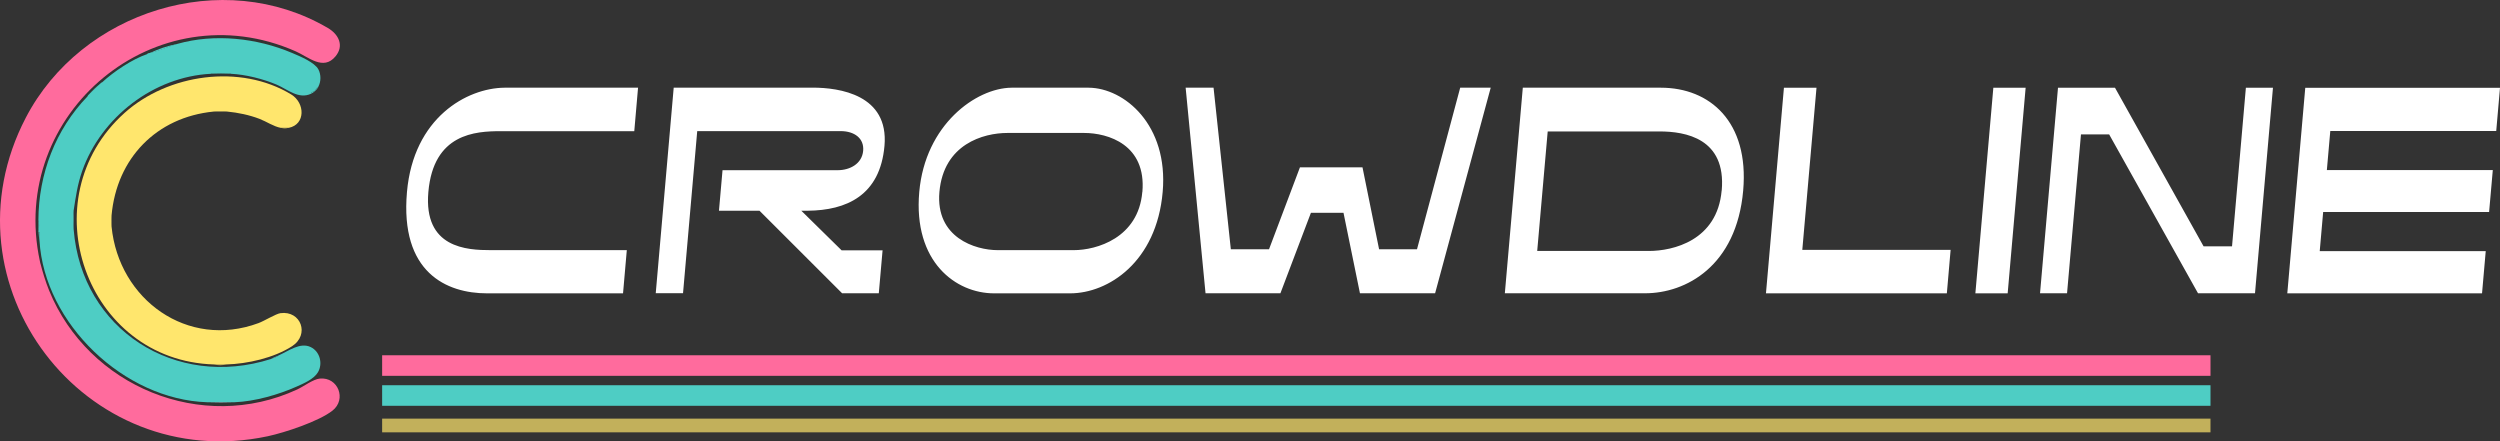 <svg xmlns="http://www.w3.org/2000/svg" data-name="Layer 1" viewBox="0 0 364.59 64.36"><rect x="0" y="0" width="364.59" height="64.36" fill="#333333" stroke="none"/><g style="isolation:isolate"><path d="m93.05 12.79-.55 6.34H73.05c-3.73 0-9.84.34-10.58 8.87-.72 8.18 5.6 8.48 9.11 8.48h19.83l-.55 6.3H71.03c-5.91 0-12.71-3.04-11.68-14.78.95-10.84 8.74-15.16 14.22-15.21h19.49Zm35.66 23.73-.55 6.25h-5.35l-12.05-12.04h-5.91l.52-5.91h16.79c1.8 0 3.55-.94 3.72-2.83.16-1.8-1.25-2.87-3.3-2.87h-20.9l-2.07 23.64h-3.98l2.62-29.98h20.26c3.9 0 11.13 1.03 10.48 8.48-.64 7.28-5.58 9.42-11.19 9.47h-.94l5.88 5.78h6ZM169.56 28c-.89 10.2-7.93 14.78-13.5 14.78h-11.09c-5.57 0-11.81-4.58-10.91-14.78.86-9.81 8.27-15.16 13.45-15.21h11.26c5.18.04 11.65 5.4 10.79 15.21Zm-2.96 0c.6-6.9-4.99-8.61-8.5-8.61h-11.18c-3.51 0-9.31 1.63-9.92 8.61-.58 6.64 5.21 8.48 8.51 8.48h11.09c3.3 0 9.41-1.76 9.99-8.48Zm50.8-15.21-8.11 29.98h-10.96l-2.4-11.74h-4.75l-4.45 11.74h-10.92l-2.9-29.98h4.07l2.52 23.56h5.57l4.51-11.95h9.12l2.42 11.95h5.53l6.3-23.56h4.45Zm36.82 14.99c-.97 11.05-8.38 14.99-14.29 14.99h-20.47l2.62-29.98h20.13c7.15 0 12.89 4.97 12.01 14.99Zm-3.13 0c.67-7.62-5.33-8.61-9.06-8.61h-16.32l-1.53 17.43h16.28c3.51 0 9.98-1.5 10.62-8.82Zm32.83 15h-26.38l2.62-29.98h4.75l-2.07 23.64h21.63l-.55 6.34Zm4.16 0 2.62-29.98h4.71l-2.62 29.98h-4.71Zm43.4-29.99-2.62 29.98h-8.31L307.59 19.6h-4.11l-2.03 23.17h-3.94l2.62-29.98h8.31l12.92 23.13h4.15l2.02-23.13h3.94Zm31.03 23.82-.54 6.17h-28.4l2.62-29.98h28.4l-.55 6.3h-24.2l-.5 5.7h24.2l-.54 6.12h-24.2l-.5 5.7h24.2Z" style="fill:#fff"/></g><path d="M55.73 53.31h266.64" style="fill:#ff6b9d;stroke:#ff6b9d;stroke-width:3px"/><path d="M55.73 57.68h266.64" style="fill:none;stroke:#4ecdc4;stroke-width:3px"/><path d="M55.73 62.05h266.64" style="fill:none;isolation:isolate;opacity:.7;stroke:#ffe66d;stroke-width:2px"/><path d="M5.9 38.43c.32 1.26.74 2.64 1.26 3.93 5.7 14 22.27 20.88 36.18 14.44.95-.44 2.33-1.5 3.3-1.59 2.67-.26 3.95 3.03 1.84 4.68-1.99 1.56-6.92 3.19-9.43 3.73C12.3 69.29-8.91 41.46 3.77 17.15 11.86 1.63 32.46-4.91 47.81 4.08c1.56.91 2.43 2.57 1.11 4.15-1.77 2.13-3.93.08-5.79-.74-20.32-8.98-42 8.97-37.31 30.62.02.11.05.25.07.33Z" style="fill:#ff6b9d"/><path d="M46.44 12.66c-.35.11-.32.44-.59.63-.2.14-.47.08-.51.39-1.81.83-3.37-.64-5-1.34-1.98-.84-4.5-1.47-6.66-1.58-.12-.12-.28-.08-.43-.08-.68-.02-1.37-.01-2.06 0-.15 0-.31-.04-.43.08-8.35.42-15.99 6.33-18.76 14.14-.71 2.01-.94 3.78-1.26 5.79-.14.92-.07 1.84 0 2.76 1.17 14.63 14.85 23.34 28.76 18.91.41-.13.83-.28 1.18-.55 1.4-.62 3.08-1.93 4.62-1.2 1.37.65 1.81 2.43 1.06 3.69-.57.97-2.04 1.61-3.06 2.06-2.68 1.2-6.15 2.19-9.09 2.3-1.29.05-2.73.04-4.02 0-12.08-.4-23.7-11.45-24.43-23.56-.02-.33.01-.66 0-.99 0-.15.08-.32-.16-.27v-.16c.13-.46.13-1.12 0-1.58.03-6.75 2.49-13.2 7.17-18.05l.08-.16.08-.08c.56-.56 1.17-1.13 1.73-1.65l.08-.08.16-.08c1.68-1.55 4.38-3.37 6.54-4.1.09-.03.18-.08.24-.16h.08c1.32-.27 2.76-.96 4.1-1.34 5.44-1.54 11.6-.86 16.76 1.33 1.09.46 3.28 1.36 3.82 2.4.39.75.39 1.76-.01 2.5Z" style="fill:#4ecdc4"/><path d="M42.11 18.64h-1.18c-1-.18-2.09-.92-3.07-1.3-1.51-.58-3.12-.91-4.73-1.07-.77-.08-1.19-.08-1.97 0-8.35.82-14.14 6.82-14.89 15.13-.06.69-.07.97 0 1.65 1.05 10.63 11.07 17.91 21.43 14.07.82-.3 2.54-1.36 3.2-1.45 2.99-.41 4.31 3.14 1.68 4.83s-6.48 2.57-9.61 2.65c-.57.01-1.16.02-1.73 0C12.52 52.63 4.22 29 18.16 16.47c6.33-5.69 16.89-7.2 24.3-2.7 2.07 1.26 2.09 4.39-.34 4.87Z" style="fill:#ffe66d"/><path d="M25.88 6.43c-1.34.38-2.78 1.07-4.1 1.34 1.29-.61 2.68-1.12 4.1-1.34Z" style="fill:#4ecdc4"/><path d="M34.23 58.68h-4.02c1.29.04 2.73.05 4.02 0Z" style="fill:#ff6b9d"/><path d="M33.68 10.76c-.9-.04-2.01-.05-2.92 0 .12-.12.28-.08.43-.08.68-.01 1.37-.02 2.06 0 .15 0 .31-.04.43.08Zm-22.93 22.7c-.07-.92-.14-1.84 0-2.76v2.76Z" style="fill:#4ecdc4"/><path d="M33.13 16.28h-1.97c.78-.08 1.2-.08 1.97 0Zm-.16 36.88c-.51.13-1.23.13-1.73 0 .57.02 1.16.01 1.73 0ZM16.26 33.07c-.07-.68-.06-.97 0-1.65v1.65Z" style="fill:#ffe66d"/><path d="M5.62 33.85c.24-.04.15.12.16.27.01.33-.02.66 0 .99-.08-.35-.14-.87-.16-1.26Zm0-.15c-.02-.52 0-1.05 0-1.58.13.45.13 1.12 0 1.58Z" style="fill:#4ecdc4"/><path d="M42.11 18.64c-.52.1-.66.09-1.18 0h1.18Z" style="fill:#ffe66d"/><path d="M12.95 13.84c.53-.59 1.08-1.19 1.73-1.65-.57.52-1.17 1.1-1.73 1.65Zm32.39-.16c.05-.32.31-.25.51-.39.27-.19.24-.52.59-.63-.25.45-.64.81-1.1 1.02Zm-4.65 38.14c-.35.27-.77.42-1.18.55.36-.24.79-.38 1.18-.55ZM21.7 7.77c-.06.08-.14.13-.24.16.04-.13.12-.14.24-.16Z" style="fill:#4ecdc4"/><path d="m14.92 12.02-.16.08c.07-.07.15-.07.16-.08Zm-2.13 2.05s0-.09.08-.16l-.08.16Z" style="fill:#ff6b9d"/></svg>